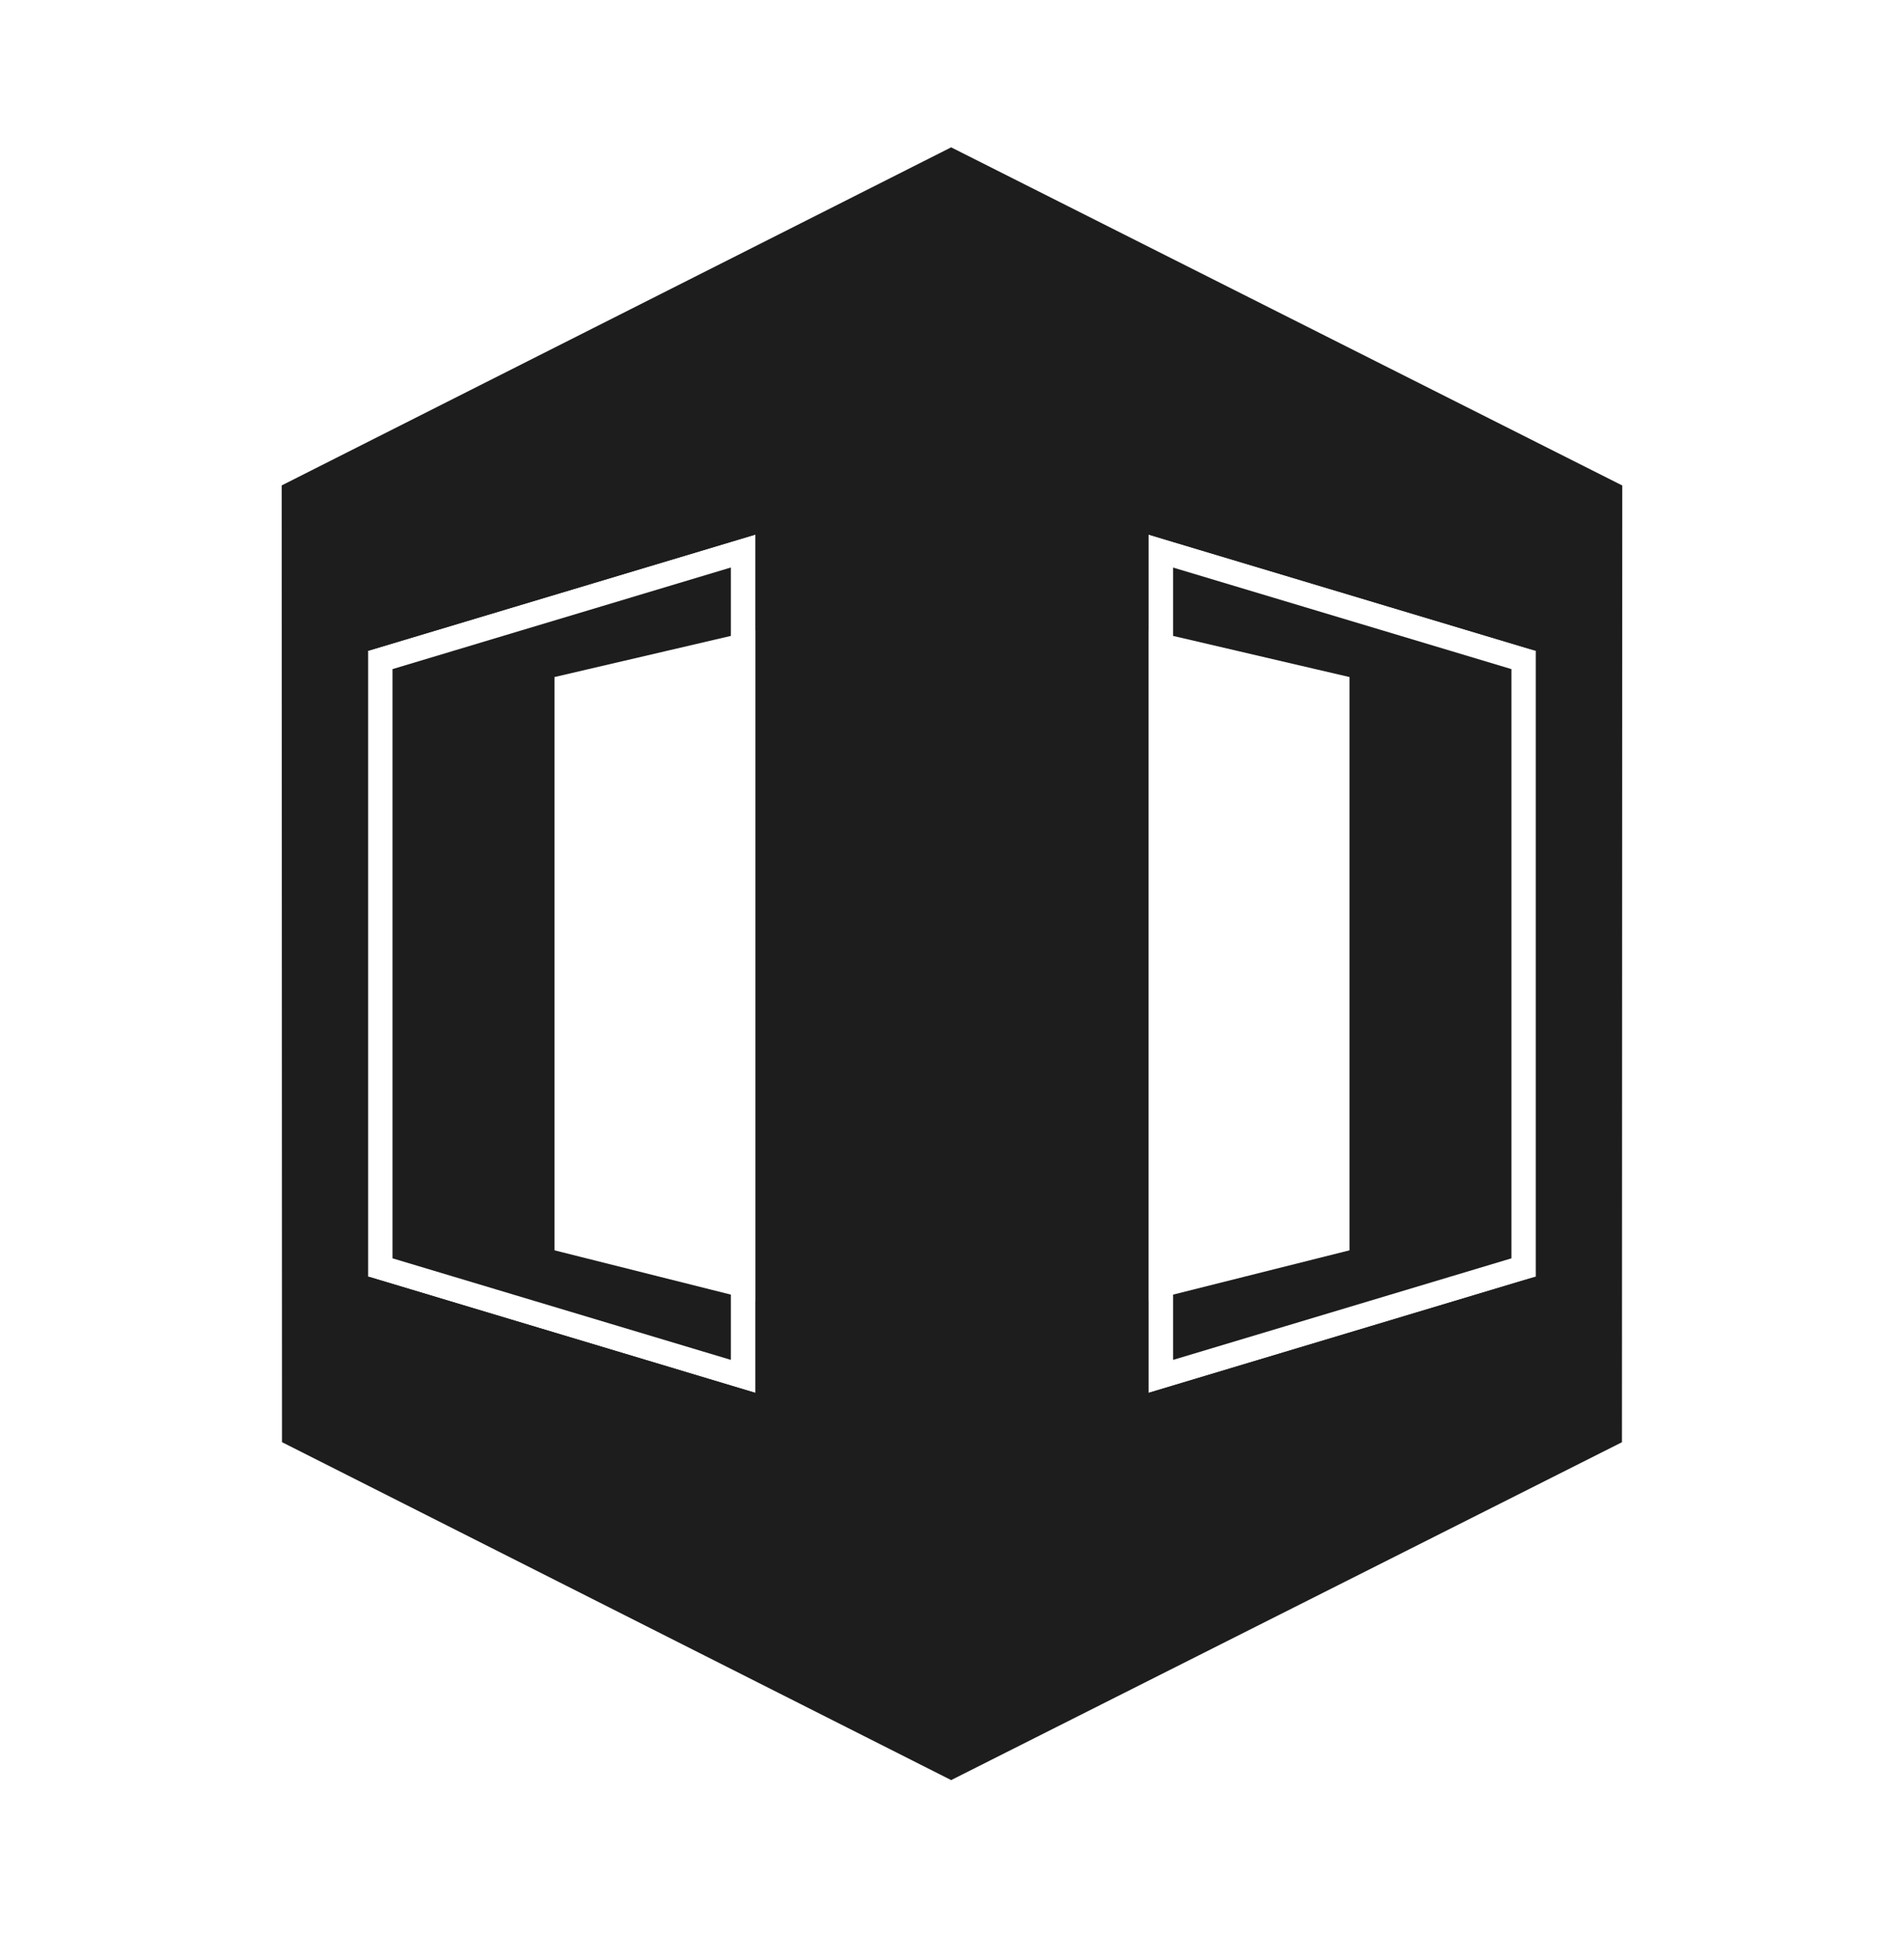 <?xml version="1.0" encoding="UTF-8"?> <svg xmlns="http://www.w3.org/2000/svg" width="35" height="36" viewBox="0 0 35 36" fill="none"><path fill-rule="evenodd" clip-rule="evenodd" d="M13.435 11.684L10.193 12.44L10.193 12.44L10.193 12.44V22.973L13.435 23.787V24.986L7.215 23.12V12.294L13.435 10.427V11.684ZM13.886 11.579V9.822L6.767 11.956L6.895 11.756L17.556 8.722L17.604 10.713L13.886 11.579ZM13.886 23.9V25.592L6.765 23.455L6.975 23.693L17.556 26.692L17.604 24.833L13.886 23.9ZM6.765 23.453V11.96L6.67 12.334V23.099L6.765 23.453Z" fill="#1D1D1D"></path><path fill-rule="evenodd" clip-rule="evenodd" d="M21.102 11.576L19.25 11.145L19.201 8.707L20.492 9.171L23.073 10.101L28.235 11.959L28.235 11.959L28.427 12.285V23.115L28.235 23.455L28.235 23.455L22.832 25.258L20.131 26.16L19.25 24.368L21.102 23.903L21.114 23.9V25.122V25.592L21.564 25.457L28.235 23.455V11.959L21.564 9.958L21.114 9.822V10.293V11.579L21.102 11.576ZM21.564 23.787L24.807 22.973L24.808 22.973V12.44L24.812 12.44L24.807 12.44L21.564 11.684V10.428L27.784 12.294V23.12L21.564 24.986V23.787ZM19.201 8.707L19.201 8.707H19.201L19.201 8.707Z" fill="#1D1D1D"></path><path d="M17.485 2.707L5.178 8.919L5.184 26.498L17.485 32.707L17.668 32.429V3.068L17.485 2.707ZM13.886 25.592L6.765 23.455V11.959L13.886 9.822V25.592Z" fill="#1D1D1D"></path><path d="M17.484 32.707L29.815 26.499L29.821 8.92L17.484 2.707V32.707ZM21.112 9.822L28.233 11.959V23.455L21.112 25.592V9.822Z" fill="#1D1D1D"></path></svg> 